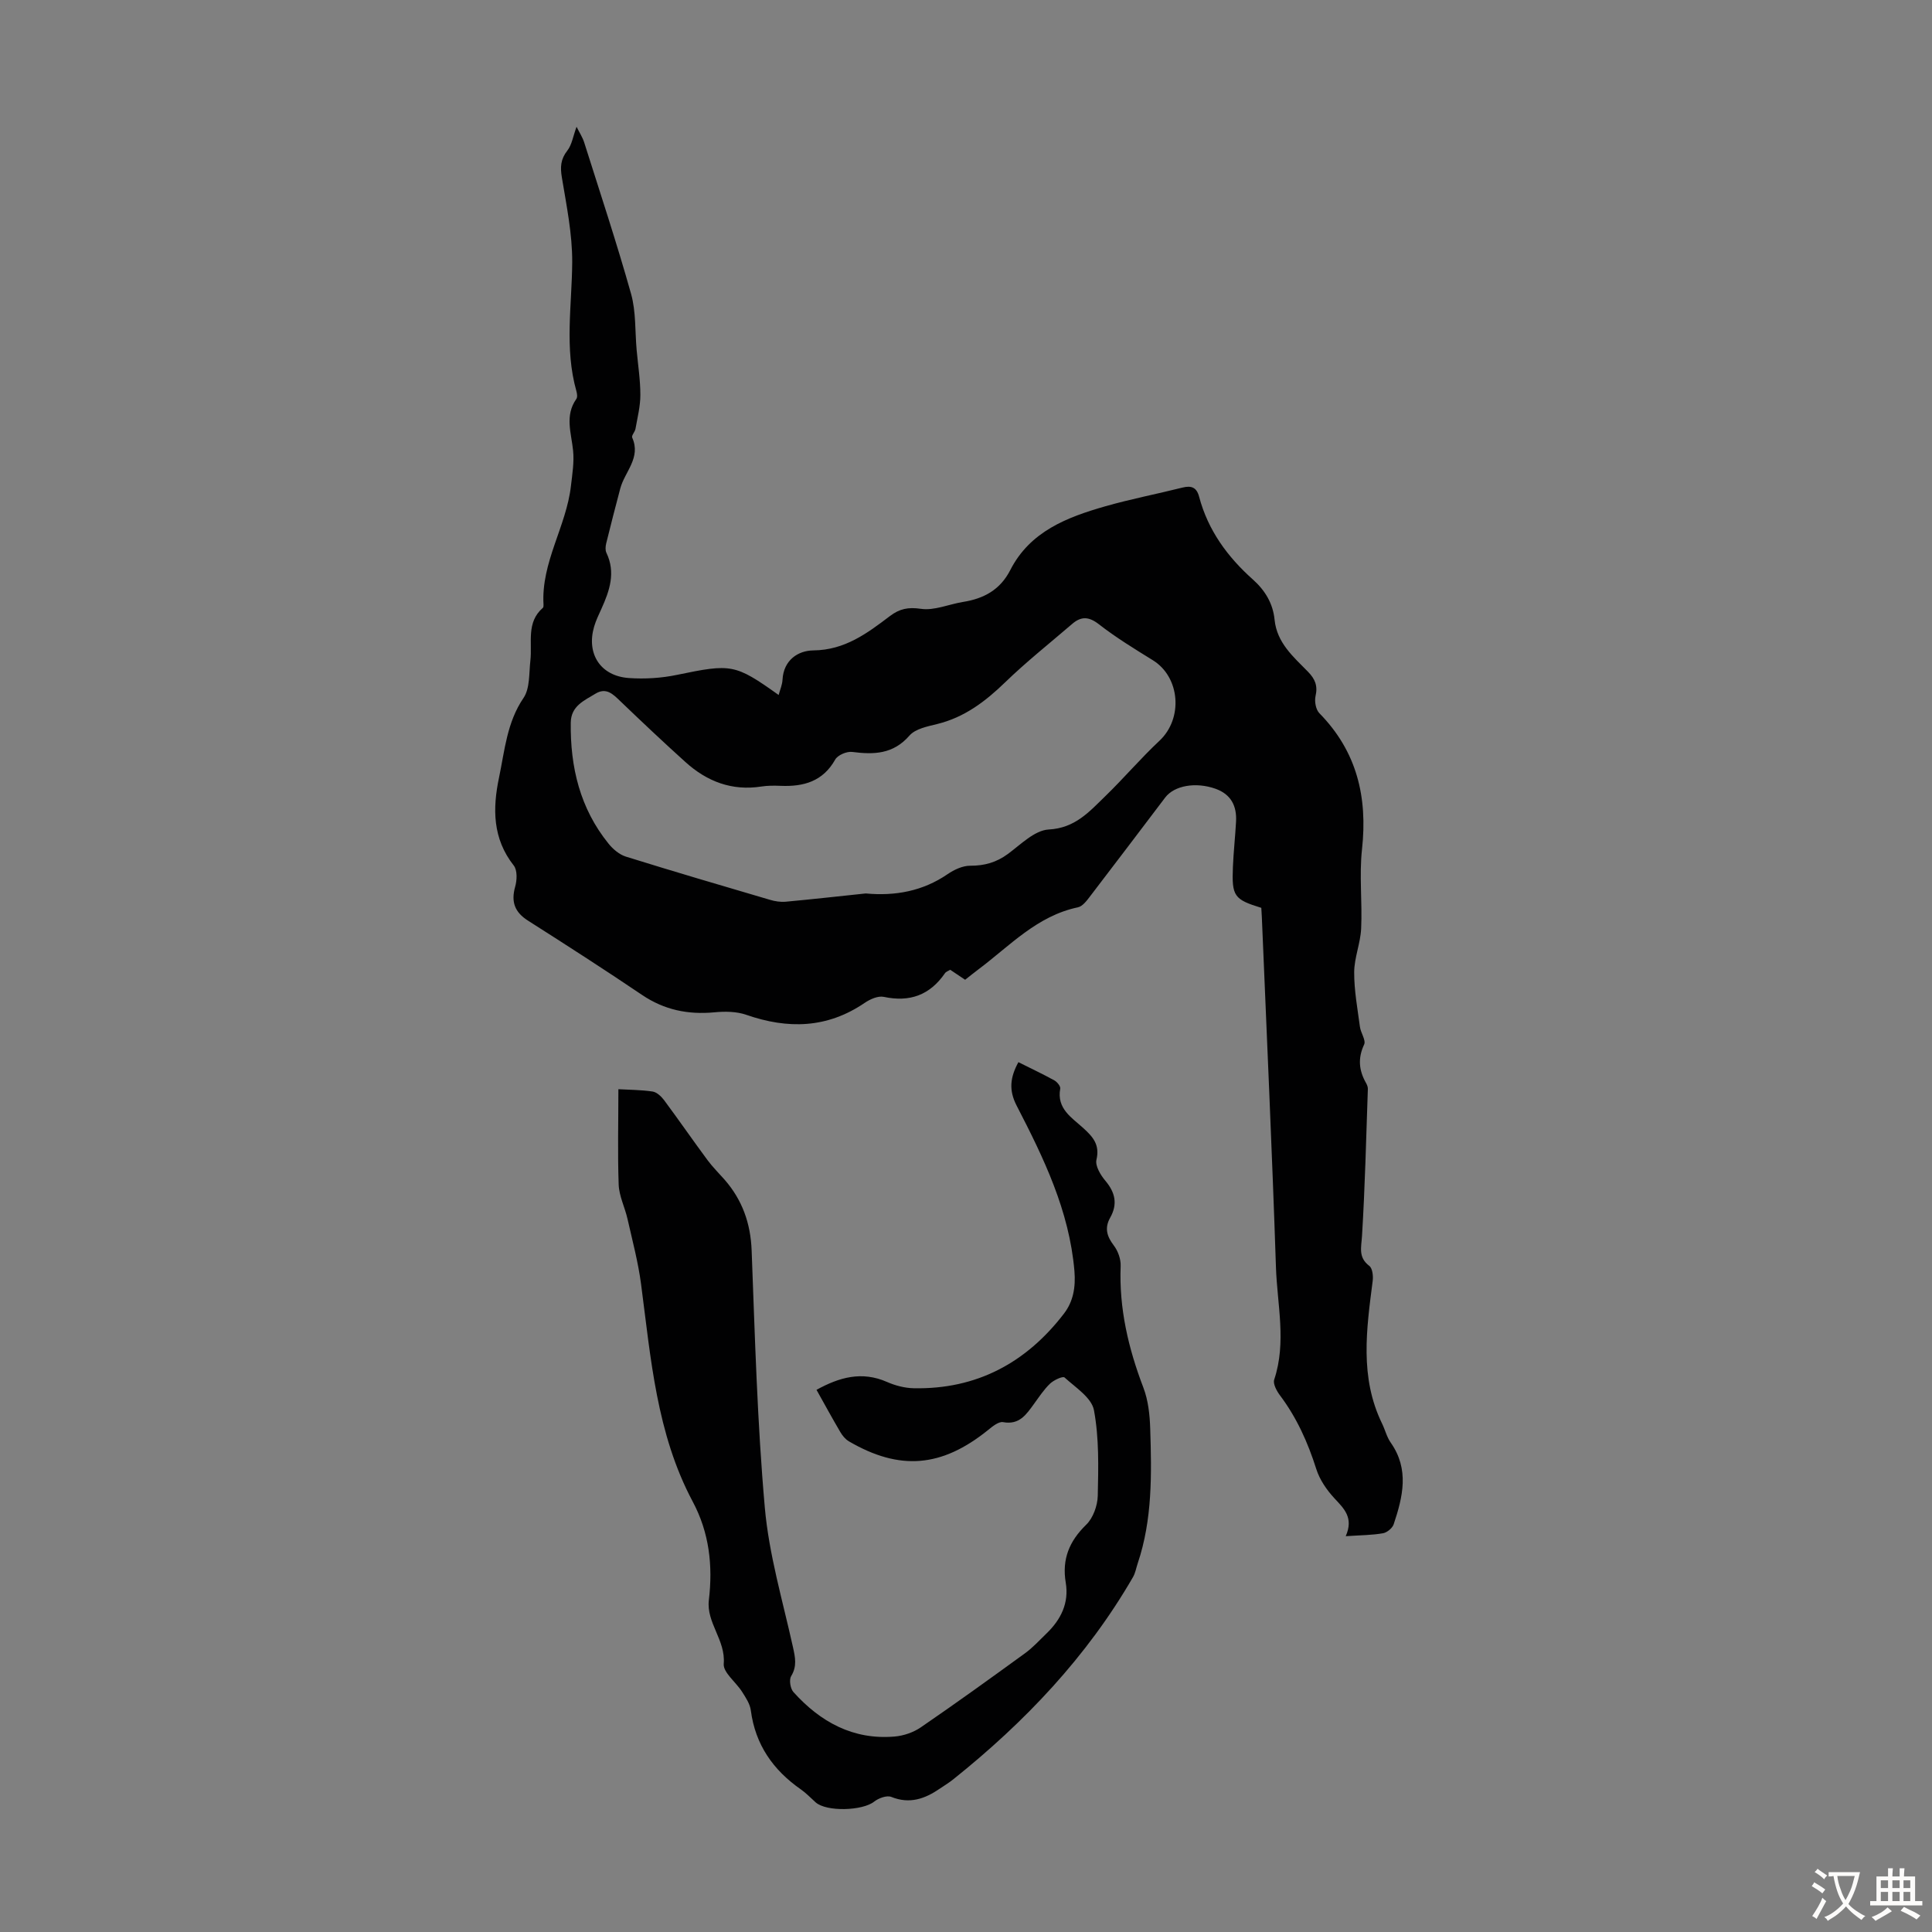 <svg enable-background="new 0 0 400 400" viewBox="0 0 400 400" xmlns="http://www.w3.org/2000/svg"><rect x="0" y="0" width="400" height="400" fill="#808080" stroke="none"/><path d="m278.62 318.05c1.67-3.82-.33-5.68-2.32-7.82-1.61-1.73-3.08-3.87-3.78-6.09-1.74-5.49-4.04-10.62-7.51-15.24-.68-.91-1.49-2.39-1.2-3.26 2.58-7.76.61-15.58.36-23.33-.8-24.15-1.92-48.29-2.92-72.44-.03-.66-.08-1.31-.11-1.91-5.64-1.74-6.13-2.4-5.88-8.47.13-3.13.48-6.25.65-9.38.18-3.23-1.03-5.66-4.26-6.81-4.07-1.44-8.51-.68-10.41 1.82-5.14 6.77-10.26 13.56-15.44 20.31-.73.95-1.62 2.21-2.63 2.42-8.45 1.77-14.08 7.96-20.56 12.82-.89.67-1.76 1.37-2.79 2.18-1.02-.68-2.01-1.34-3.09-2.07-.39.25-.87.39-1.09.72-3.12 4.52-7.27 6.04-12.66 4.89-1.19-.25-2.84.48-3.95 1.24-7.77 5.3-15.92 5.47-24.54 2.47-2.02-.7-4.42-.72-6.59-.51-5.45.51-10.36-.49-14.97-3.6-7.78-5.26-15.69-10.34-23.61-15.38-2.75-1.75-3.55-3.88-2.66-7.03.39-1.36.47-3.41-.29-4.38-4.4-5.58-4.4-11.8-3.05-18.22 1.18-5.62 1.62-11.41 5.07-16.48 1.35-1.99 1.12-5.12 1.42-7.75.42-3.75-.9-7.88 2.58-10.9.13-.12.15-.42.14-.64-.53-8.77 4.73-16.21 5.68-24.63.28-2.43.69-4.92.44-7.32-.37-3.63-1.76-7.22.68-10.67.26-.37.15-1.12 0-1.64-2.49-8.83-.92-17.75-.86-26.66.03-5.85-1.18-11.73-2.14-17.54-.36-2.16-.27-3.78 1.13-5.57.95-1.22 1.19-2.99 1.91-4.93.58 1.17 1.24 2.16 1.58 3.24 3.3 10.43 6.75 20.83 9.71 31.36 1.03 3.69.8 7.73 1.15 11.61.28 3.1.77 6.21.77 9.31 0 2.34-.6 4.68-1.01 7.01-.11.64-.87 1.4-.68 1.82 1.87 4.19-1.55 7.06-2.47 10.54-1 3.78-1.98 7.56-2.91 11.35-.15.62-.22 1.42.04 1.96 1.96 4.09.66 7.85-1.03 11.59-.55 1.22-1.15 2.44-1.52 3.72-1.63 5.62 1.33 10.21 7.21 10.62 3.3.23 6.73.02 9.97-.66 11.22-2.32 11.97-2.29 21.03 4.17.3-1.11.75-2.12.8-3.15.22-4.1 3.24-6.05 6.4-6.08 6.51-.07 11.14-3.55 15.85-7.12 1.99-1.5 3.76-1.88 6.4-1.49 2.78.41 5.81-.96 8.75-1.43 4.31-.69 7.68-2.52 9.76-6.6 4.09-8 11.74-10.93 19.68-13.2 5.26-1.5 10.65-2.54 15.96-3.87 1.87-.47 2.95-.04 3.46 1.91 1.83 6.92 5.87 12.44 11.14 17.13 2.52 2.25 4.15 4.96 4.48 8.33.48 4.77 3.88 7.66 6.9 10.74 1.48 1.51 2.07 2.91 1.58 5.05-.25 1.09.05 2.79.78 3.54 7.78 7.92 10.02 17.36 8.84 28.17-.6 5.42.08 10.97-.18 16.44-.14 3.02-1.42 6.01-1.44 9.01-.02 3.78.69 7.56 1.19 11.33.17 1.26 1.28 2.77.87 3.65-1.33 2.84-1.09 5.35.38 7.95.21.38.41.84.39 1.26-.35 10.14-.59 20.29-1.21 30.42-.15 2.41-.82 4.44 1.52 6.22.65.5.82 2.08.69 3.1-1.28 9.98-2.73 19.94 1.94 29.53.64 1.31.98 2.8 1.8 3.96 3.89 5.53 2.5 11.22.61 16.89-.27.8-1.37 1.71-2.2 1.86-2.25.4-4.59.4-7.73.61zm-99.38-133.07c6.1.57 11.82-.48 16.94-3.99 1.36-.93 3.12-1.76 4.7-1.75 2.94.01 5.39-.68 7.77-2.42 2.68-1.97 5.55-4.92 8.47-5.08 5.47-.29 8.4-3.68 11.69-6.87 3.85-3.73 7.34-7.85 11.25-11.51 4.92-4.61 4.29-13.16-1.38-16.67-3.8-2.35-7.63-4.69-11.15-7.43-2.09-1.63-3.68-1.69-5.54-.09-4.65 4-9.48 7.83-13.88 12.09-4.1 3.97-8.42 7.25-14.06 8.64-2.03.5-4.53.98-5.76 2.4-3.37 3.86-7.35 3.96-11.85 3.38-1.12-.15-3 .65-3.52 1.58-2.55 4.53-6.53 5.63-11.26 5.44-1.34-.05-2.7-.07-4.02.14-6.11.95-11.27-1.04-15.72-5.06-4.57-4.12-9.04-8.34-13.48-12.6-1.52-1.46-2.92-2.93-5.17-1.55-2.34 1.43-5.05 2.53-5.1 5.99-.12 9.22 1.92 17.76 7.83 25.06.91 1.13 2.23 2.25 3.57 2.67 9.92 3.09 19.88 6.02 29.85 8.95 1.04.31 2.19.49 3.26.39 5.52-.51 11.04-1.13 16.56-1.71z" fill="#010102"/><path d="m128.03 225.51c2.21.13 4.67.12 7.08.48.87.13 1.8 1.01 2.38 1.78 3.05 4.11 5.96 8.32 9 12.43 1.06 1.43 2.35 2.7 3.53 4.04 3.66 4.2 5.38 9.01 5.6 14.66.68 17.77 1.16 35.57 2.73 53.26.86 9.71 3.7 19.26 5.82 28.84.47 2.14.88 3.97-.37 6.03-.46.76-.17 2.58.47 3.29 5.58 6.2 12.37 9.95 20.97 9.21 1.85-.16 3.87-.85 5.4-1.9 7.28-4.99 14.44-10.15 21.58-15.34 1.62-1.18 2.99-2.69 4.44-4.09 2.99-2.88 4.7-6.32 3.99-10.53-.81-4.86.73-8.59 4.25-12.01 1.42-1.38 2.33-3.93 2.38-5.97.13-5.92.29-11.96-.79-17.73-.48-2.57-3.81-4.7-6.09-6.77-.36-.32-2.22.54-2.99 1.27-1.28 1.22-2.27 2.75-3.33 4.2-1.59 2.17-3 4.4-6.4 3.78-.92-.17-2.2.89-3.11 1.63-9.59 7.74-18.28 8.49-28.82 2.34-.72-.42-1.33-1.17-1.76-1.9-1.64-2.79-3.2-5.64-4.94-8.76 4.72-2.6 9.37-3.93 14.6-1.63 1.7.75 3.66 1.26 5.51 1.3 13.03.27 23.31-5.27 31.12-15.45 1.9-2.47 2.45-5.4 2.17-8.82-1.06-12.49-6.37-23.41-11.96-34.23-1.67-3.23-1.35-5.87.36-9.01 2.53 1.27 5.02 2.44 7.44 3.77.57.32 1.31 1.21 1.22 1.71-.77 4.16 2.4 6 4.79 8.18 2 1.82 3.44 3.45 2.71 6.54-.3 1.26.85 3.18 1.85 4.36 2.05 2.43 2.56 4.84 1 7.62-1.21 2.14-.71 3.87.74 5.77.87 1.14 1.48 2.85 1.42 4.27-.35 8.77 1.6 17.04 4.71 25.18 1 2.63 1.32 5.63 1.41 8.48.3 9.39.47 18.8-2.59 27.89-.32.95-.48 1.98-.97 2.83-9.54 16.51-22.43 30.06-37.23 41.89-.87.7-1.84 1.28-2.76 1.91-3.08 2.11-6.24 3.26-10.06 1.72-.93-.37-2.64.26-3.55.98-2.39 1.9-9.86 2.15-12.12.14-1-.89-1.93-1.89-3.03-2.66-5.76-4.01-9.45-9.26-10.38-16.37-.18-1.36-1.06-2.68-1.83-3.88-1.25-1.98-3.93-3.97-3.78-5.77.42-4.9-3.63-8.5-3.08-13.17.85-7.15.1-13.97-3.35-20.43-7.5-14.07-8.66-29.66-10.69-45.05-.6-4.53-1.79-8.98-2.8-13.45-.54-2.39-1.74-4.72-1.83-7.11-.23-6.44-.06-12.92-.06-19.75z" fill="#010102"/><g fill="#fcfbfa"><path d="m377.9 391.2c-.2.3-.4.5-.6.8-.7-.6-1.4-1-2.2-1.5.2-.3.4-.5.5-.8.6.4 1.4.8 2.3 1.5zm-1.8 6.1c-.2-.2-.5-.4-.9-.6.4-.6.8-1.2 1.2-1.9s.7-1.3.9-1.9c.3.3.5.5.8.7-.7 1.3-1.4 2.6-2 3.7zm2.2-9c-.3.3-.5.5-.6.8-.6-.6-1.3-1.1-2-1.5.3-.3.5-.5.6-.7.6.5 1.3.9 2 1.4zm.3.2v-.9h2 4.5c-.3 1.3-.6 2.5-1 3.6s-.9 2.1-1.4 3c.4.5 1 1 1.6 1.4s1.2.8 1.9 1.1c-.3.2-.5.4-.8.8-.4-.3-1-.7-1.6-1.2s-1.2-1.1-1.6-1.6c-.5.6-1.1 1.1-1.7 1.6s-1.4.9-2.1 1.4c-.1-.3-.3-.5-.7-.8.6-.2 1.2-.5 1.9-1s1.4-1.1 2-1.8c-.5-.8-.9-1.6-1.2-2.5s-.6-2-.8-3.2c-.4.1-.7.1-1 .1zm2.5 2.7c.3 1 .7 1.7 1 2.2.3-.5.6-1.1 1-2s.6-1.9.9-3h-3.2-.4c.1.9.3 1.8.7 2.8z"/><path d="m396.5 388.5v1.5 3.6h1.5v.9c-.4 0-1 0-1.7 0h-7.9c-.5 0-.9 0-1.2 0v-.9h1.3v-3.5c0-.7 0-1.2 0-1.6h2.4c0-.8 0-1.4 0-1.7h1c0 .3-.1.8-.1 1.7h1.5c0-.8 0-1.4 0-1.7h1c0 .3-.1.9-.1 1.7zm-8.2 9.2c-.2-.3-.5-.5-.8-.8.8-.3 1.4-.6 1.9-.9s1-.7 1.4-1.1c.3.3.6.5.9.8-1.6 1-2.8 1.6-3.4 2zm2.6-6.8v-1.6h-1.5v1.6zm0 2.7v-1.9h-1.5v1.9zm2.4-2.7v-1.6h-1.5v1.6zm0 2.7v-1.9h-1.5v1.9zm.2 2 .7-.8c.4.2.9.5 1.6.8s1.3.7 1.8 1c-.3.3-.5.5-.8.8-.4-.3-1.5-1-3.3-1.8zm2-4.7v-1.6h-1.4v1.6zm0 2.7v-1.9h-1.4v1.9z"/></g></svg>